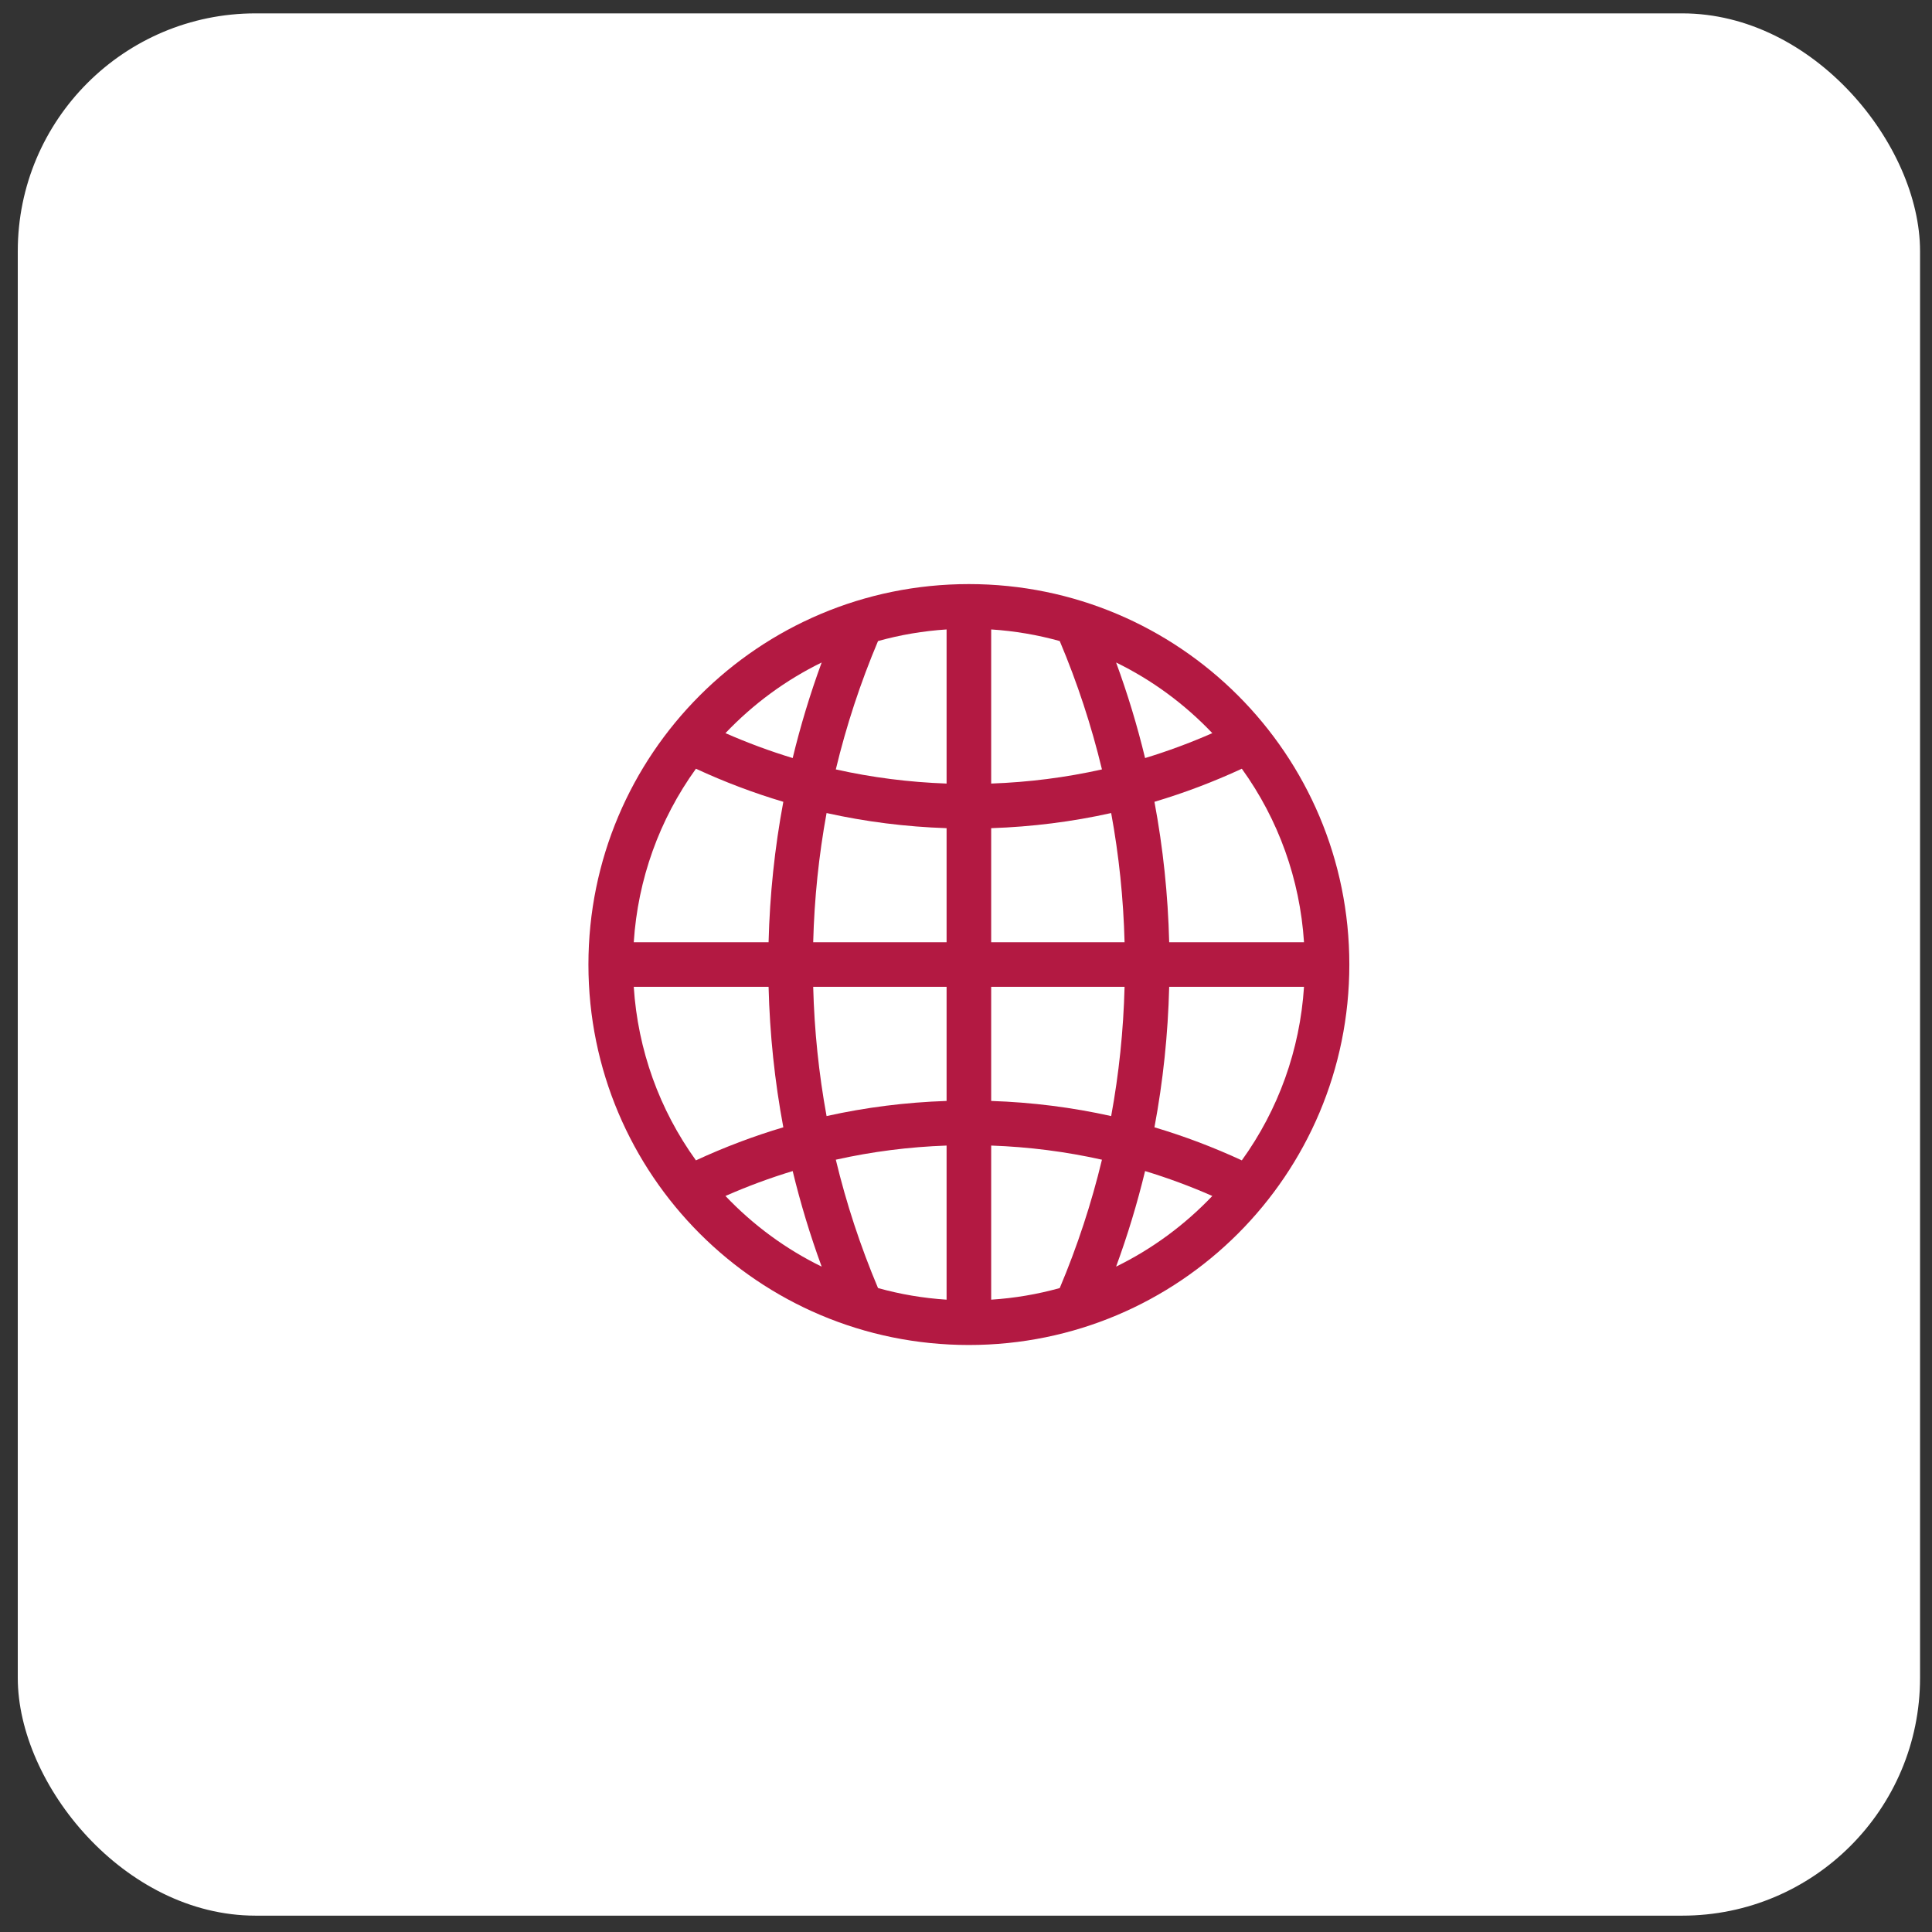 <svg xmlns="http://www.w3.org/2000/svg" fill="none" viewBox="0 0 65 65" height="65" width="65">
<rect x="0" y="0" width="65" height="65" fill="#333333" stroke="none"/>
<rect fill="white" rx="8" height="64" width="64" y="0.45" x="0.598"></rect>
<g clip-path="url(#clip0_202_302)">
<path fill="#B31942" d="M32.597 19.651C25.522 19.651 19.797 25.376 19.797 32.451C19.797 39.526 25.522 45.251 32.597 45.251C39.672 45.251 45.397 39.526 45.397 32.451C45.397 25.377 39.672 19.651 32.597 19.651ZM27.644 22.289C27.257 23.344 26.932 24.416 26.669 25.504C25.902 25.271 25.148 24.991 24.407 24.666C25.345 23.68 26.438 22.878 27.644 22.289ZM23.414 25.863C24.372 26.307 25.353 26.678 26.354 26.976C26.064 28.526 25.898 30.103 25.858 31.701H21.322C21.46 29.579 22.183 27.571 23.414 25.863ZM23.414 39.039C22.183 37.332 21.46 35.323 21.322 33.201H25.858C25.898 34.8 26.064 36.377 26.354 37.927C25.353 38.224 24.372 38.596 23.414 39.039ZM24.407 40.237C25.148 39.911 25.902 39.632 26.669 39.399C26.932 40.486 27.257 41.559 27.644 42.614C26.438 42.025 25.345 41.223 24.407 40.237ZM31.847 43.726C31.059 43.675 30.287 43.544 29.54 43.335C28.947 41.929 28.473 40.487 28.12 39.017C29.336 38.745 30.58 38.586 31.847 38.541V43.726ZM31.847 37.04C30.474 37.086 29.127 37.256 27.809 37.549C27.548 36.123 27.397 34.672 27.359 33.201H31.847V37.04ZM31.847 31.701H27.359C27.397 30.231 27.548 28.78 27.809 27.354C29.127 27.647 30.474 27.817 31.847 27.863V31.701ZM31.847 26.362C30.58 26.317 29.336 26.158 28.12 25.886C28.473 24.415 28.947 22.974 29.54 21.568C30.287 21.359 31.059 21.228 31.847 21.177V26.362ZM41.78 25.863C43.011 27.571 43.734 29.579 43.872 31.701H39.336C39.296 30.103 39.13 28.526 38.84 26.976C39.84 26.678 40.821 26.307 41.78 25.863ZM40.787 24.666C40.046 24.991 39.292 25.271 38.525 25.504C38.262 24.416 37.937 23.344 37.55 22.289C38.756 22.878 39.849 23.68 40.787 24.666ZM33.347 21.177C34.135 21.228 34.907 21.359 35.654 21.568C36.247 22.974 36.72 24.415 37.074 25.886C35.858 26.158 34.614 26.317 33.347 26.362V21.177ZM33.347 27.863C34.719 27.817 36.067 27.647 37.384 27.354C37.646 28.78 37.797 30.231 37.835 31.701H33.347V27.863ZM35.654 43.335C34.907 43.544 34.135 43.675 33.347 43.726V38.541C34.614 38.586 35.858 38.745 37.074 39.017C36.72 40.487 36.247 41.929 35.654 43.335ZM33.347 37.04V33.201H37.835C37.797 34.672 37.646 36.123 37.384 37.549C36.067 37.256 34.719 37.086 33.347 37.04ZM37.55 42.614C37.937 41.559 38.262 40.486 38.525 39.399C39.292 39.632 40.046 39.911 40.787 40.237C39.849 41.222 38.756 42.024 37.55 42.614ZM41.78 39.039C40.821 38.596 39.84 38.224 38.84 37.927C39.13 36.377 39.296 34.8 39.336 33.201H43.872C43.734 35.323 43.011 37.332 41.78 39.039Z"></path>
</g>
<defs>
<clipPath id="clip0_202_302">
<rect transform="translate(19.797 19.649)" fill="white" height="25.6" width="25.6"></rect>
</clipPath>
</defs>
</svg>
